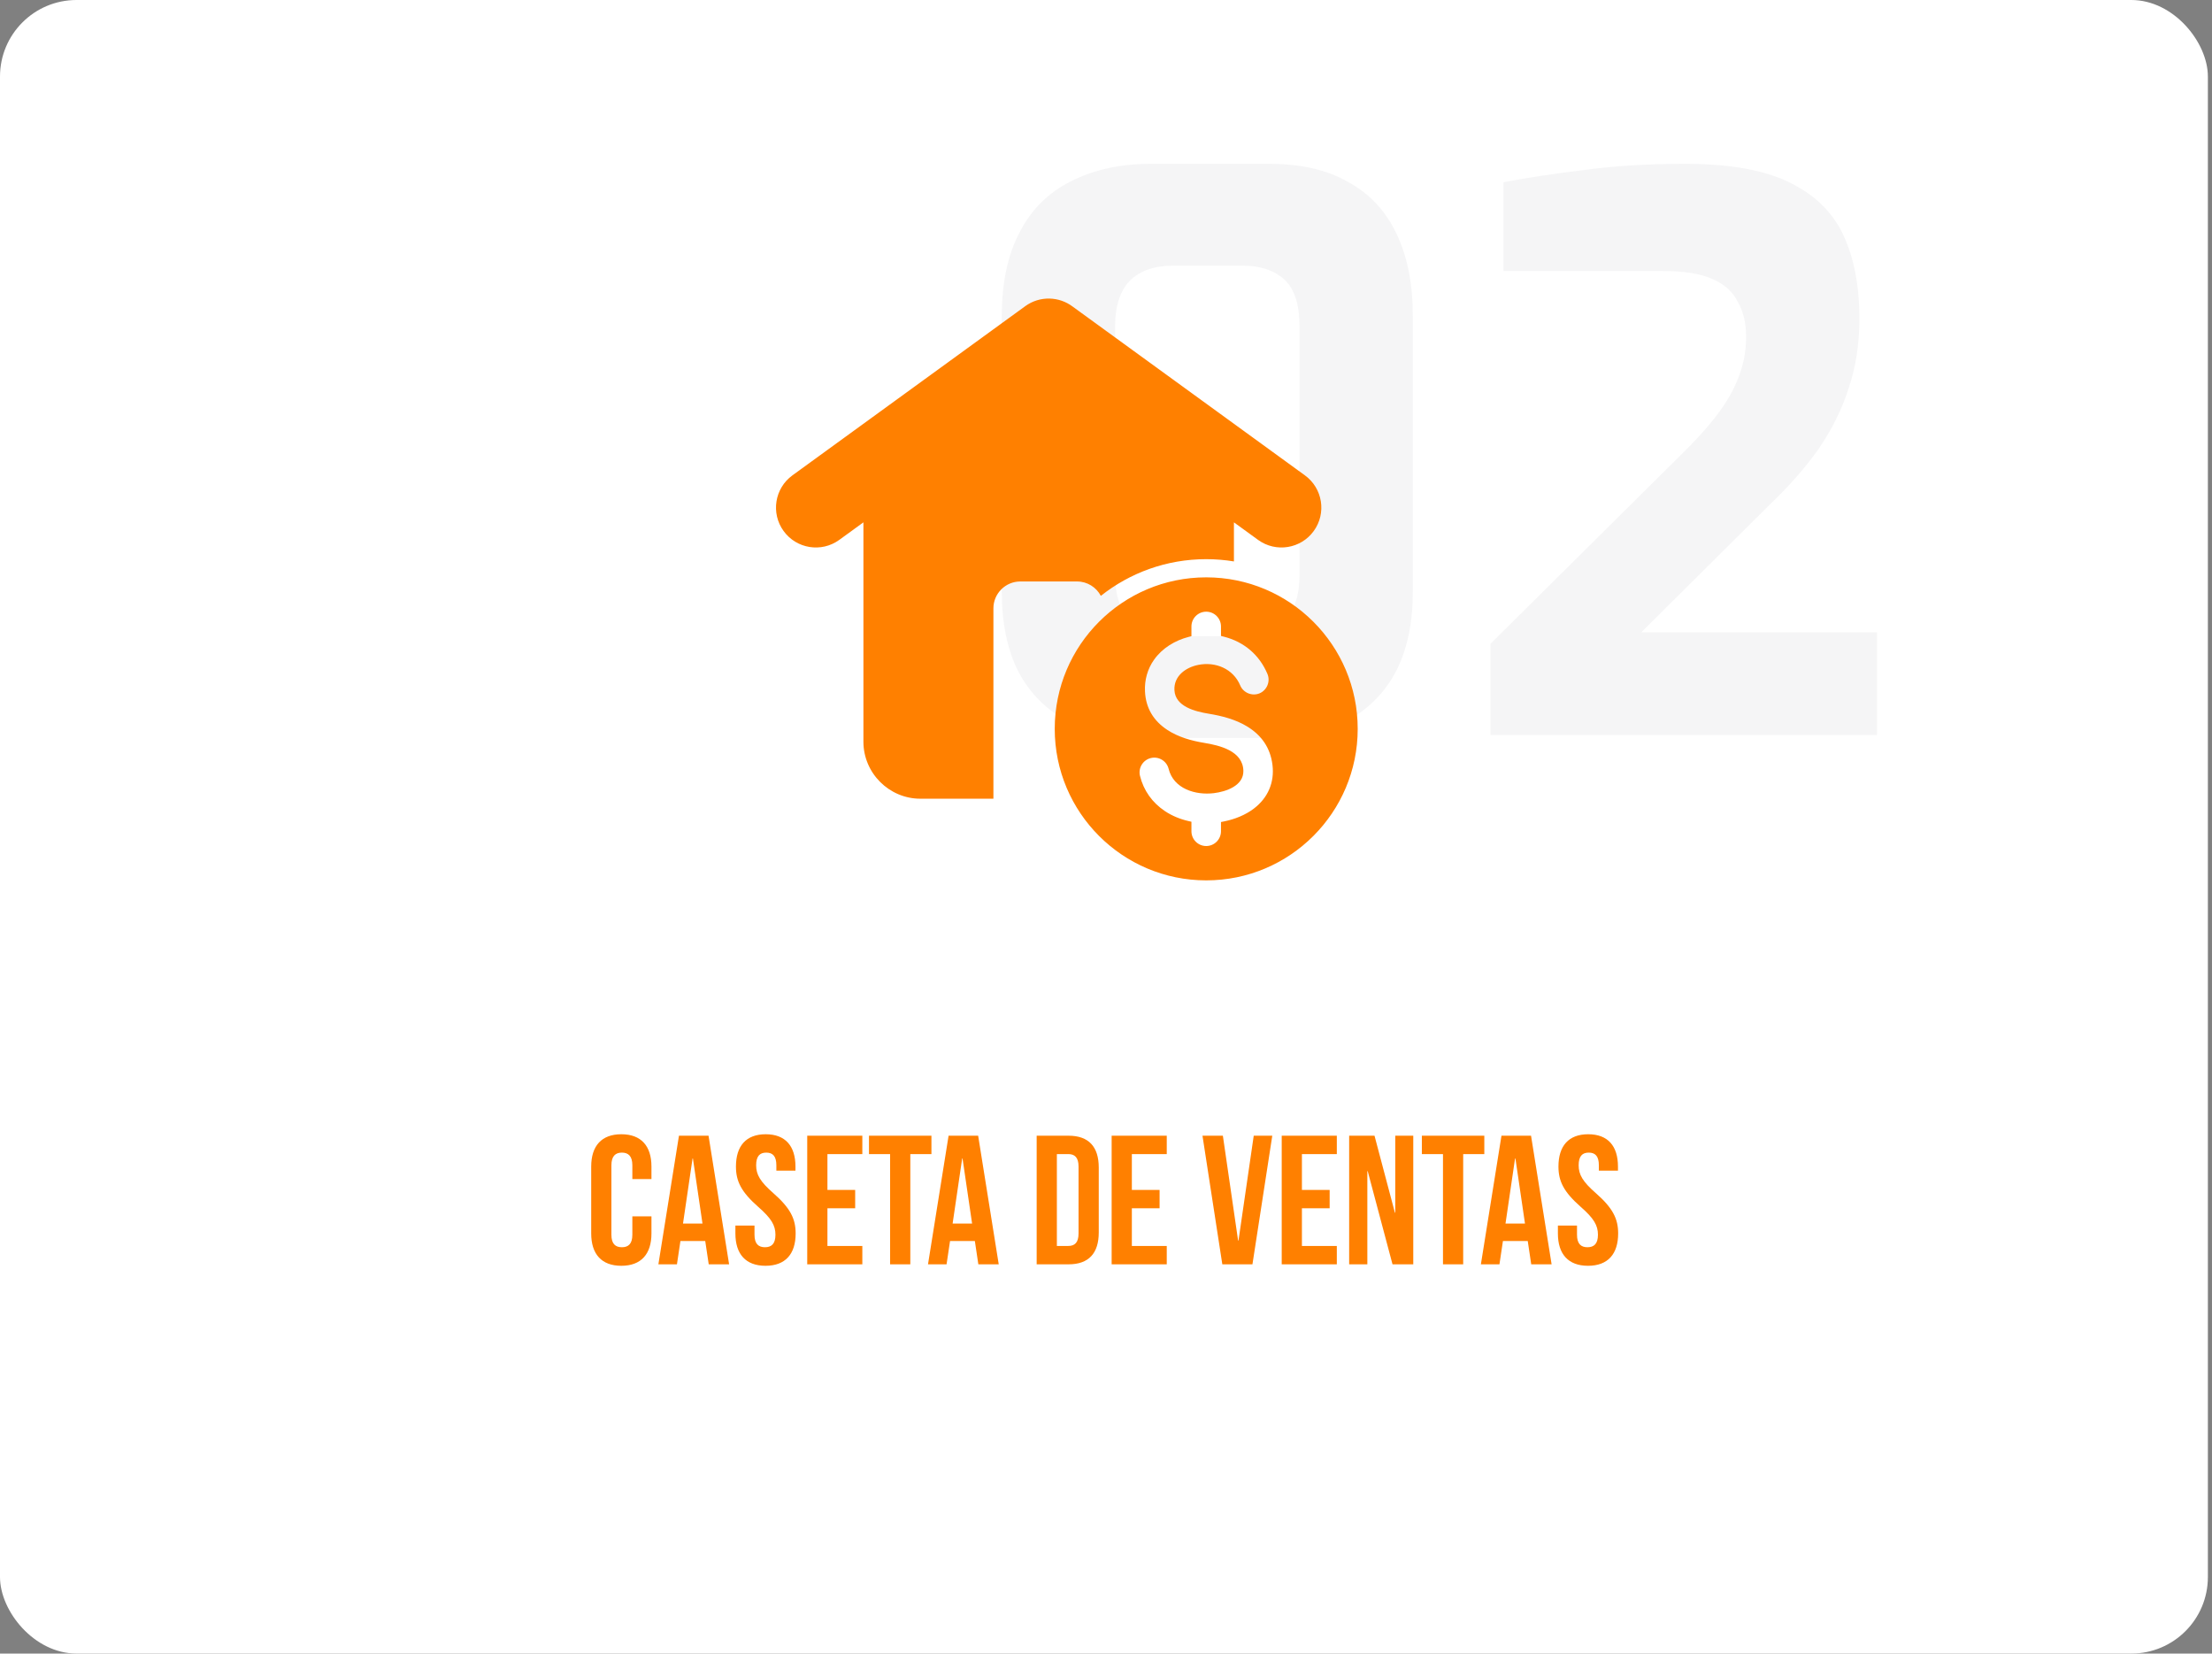 <svg width="289" height="216" viewBox="0 0 289 216" fill="none" xmlns="http://www.w3.org/2000/svg">
<rect x="0" y="0" width="289" height="216" fill="#808080" stroke="none"/>
<rect width="288.462" height="216" rx="10" fill="white"/>
<path d="M150.285 96.4C146.151 96.4 142.618 95.7 139.685 94.3C136.818 92.833 134.618 90.667 133.085 87.8C131.618 84.933 130.885 81.433 130.885 77.3V41.3C130.885 36.967 131.651 33.333 133.185 30.4C134.718 27.4 136.951 25.167 139.885 23.7C142.885 22.167 146.385 21.4 150.385 21.4H165.785C169.985 21.4 173.451 22.2 176.185 23.8C178.985 25.333 181.085 27.6 182.485 30.6C183.885 33.533 184.585 37.1 184.585 41.3V77.3C184.585 83.5 182.918 88.233 179.585 91.5C176.318 94.767 171.718 96.4 165.785 96.4H150.285ZM153.785 83.1H161.785C164.518 83.1 166.518 82.433 167.785 81.1C169.118 79.767 169.785 77.767 169.785 75.1V42.7C169.785 39.767 169.118 37.7 167.785 36.5C166.451 35.3 164.651 34.7 162.385 34.7H153.285C150.818 34.7 148.918 35.367 147.585 36.7C146.318 38.033 145.685 40.033 145.685 42.7V75C145.685 77.8 146.385 79.867 147.785 81.2C149.185 82.467 151.185 83.1 153.785 83.1ZM194.731 96V84.1L219.431 59.6C221.431 57.667 223.064 55.867 224.331 54.2C225.598 52.533 226.531 50.9 227.131 49.3C227.798 47.633 228.131 45.867 228.131 44C228.131 42.2 227.764 40.667 227.031 39.4C226.364 38.067 225.231 37.067 223.631 36.4C222.098 35.733 219.964 35.4 217.231 35.4H196.431V23.8C199.631 23.2 203.164 22.667 207.031 22.2C210.964 21.667 215.331 21.4 220.131 21.4C225.931 21.4 230.464 22.2 233.731 23.8C237.064 25.4 239.431 27.7 240.831 30.7C242.231 33.7 242.931 37.333 242.931 41.6C242.931 44.933 242.464 47.967 241.531 50.7C240.664 53.433 239.364 56.067 237.631 58.6C235.898 61.067 233.698 63.567 231.031 66.1L214.431 82.6H245.231V96H194.731Z" fill="#15181B" fill-opacity="0.04"/>
<path d="M82.617 158.89H85.113V161.122C85.113 163.81 83.769 165.346 81.177 165.346C78.585 165.346 77.241 163.81 77.241 161.122V152.386C77.241 149.698 78.585 148.162 81.177 148.162C83.769 148.162 85.113 149.698 85.113 152.386V154.018H82.617V152.218C82.617 151.018 82.089 150.562 81.249 150.562C80.409 150.562 79.881 151.018 79.881 152.218V161.29C79.881 162.49 80.409 162.922 81.249 162.922C82.089 162.922 82.617 162.49 82.617 161.29V158.89ZM92.571 148.354L95.259 165.154H92.595L92.139 162.106H88.899L88.443 165.154H86.019L88.707 148.354H92.571ZM90.483 151.33L89.235 159.826H91.779L90.531 151.33H90.483ZM96.152 152.386C96.152 149.698 97.472 148.162 100.04 148.162C102.608 148.162 103.928 149.698 103.928 152.386V152.914H101.432V152.218C101.432 151.018 100.952 150.562 100.112 150.562C99.272 150.562 98.792 151.018 98.792 152.218C98.792 153.442 99.32 154.354 101.048 155.866C103.256 157.81 103.952 159.202 103.952 161.122C103.952 163.81 102.608 165.346 100.016 165.346C97.424 165.346 96.08 163.81 96.08 161.122V160.09H98.576V161.29C98.576 162.49 99.104 162.922 99.944 162.922C100.784 162.922 101.312 162.49 101.312 161.29C101.312 160.066 100.784 159.154 99.056 157.642C96.848 155.698 96.152 154.306 96.152 152.386ZM108.105 150.754V155.434H111.729V157.834H108.105V162.754H112.665V165.154H105.465V148.354H112.665V150.754H108.105ZM113.533 150.754V148.354H121.693V150.754H118.933V165.154H116.293V150.754H113.533ZM127.797 148.354L130.485 165.154H127.821L127.365 162.106H124.125L123.669 165.154H121.245L123.933 148.354H127.797ZM125.709 151.33L124.461 159.826H127.005L125.757 151.33H125.709ZM135.441 165.154V148.354H139.617C142.257 148.354 143.553 149.818 143.553 152.506V161.002C143.553 163.69 142.257 165.154 139.617 165.154H135.441ZM139.569 150.754H138.081V162.754H139.569C140.409 162.754 140.913 162.322 140.913 161.122V152.386C140.913 151.186 140.409 150.754 139.569 150.754ZM147.878 150.754V155.434H151.502V157.834H147.878V162.754H152.438V165.154H145.238V148.354H152.438V150.754H147.878ZM159.769 148.354L161.761 162.058H161.809L163.801 148.354H166.225L163.633 165.154H159.697L157.105 148.354H159.769ZM170.097 150.754V155.434H173.721V157.834H170.097V162.754H174.657V165.154H167.457V148.354H174.657V150.754H170.097ZM181.933 165.154L178.693 152.986H178.645V165.154H176.269V148.354H179.581L182.245 158.41H182.293V148.354H184.645V165.154H181.933ZM185.767 150.754V148.354H193.927V150.754H191.167V165.154H188.527V150.754H185.767ZM200.032 148.354L202.72 165.154H200.056L199.6 162.106H196.36L195.904 165.154H193.48L196.168 148.354H200.032ZM197.944 151.33L196.696 159.826H199.24L197.992 151.33H197.944ZM203.613 152.386C203.613 149.698 204.933 148.162 207.501 148.162C210.069 148.162 211.389 149.698 211.389 152.386V152.914H208.893V152.218C208.893 151.018 208.413 150.562 207.573 150.562C206.733 150.562 206.253 151.018 206.253 152.218C206.253 153.442 206.781 154.354 208.509 155.866C210.717 157.81 211.413 159.202 211.413 161.122C211.413 163.81 210.069 165.346 207.477 165.346C204.885 165.346 203.541 163.81 203.541 161.122V160.09H206.037V161.29C206.037 162.49 206.565 162.922 207.405 162.922C208.245 162.922 208.773 162.49 208.773 161.29C208.773 160.066 208.245 159.154 206.517 157.642C204.309 155.698 203.613 154.306 203.613 152.386Z" fill="#FF8000"/>
<g clip-path="url(#clip0_790_1552)">
<path fill-rule="evenodd" clip-rule="evenodd" d="M112.806 68.232V96.885C112.806 100.982 116.157 104.333 120.253 104.333H129.791V79.461C129.791 77.534 131.367 75.957 133.294 75.957H140.726C142.067 75.957 143.238 76.721 143.826 77.835C147.608 74.835 152.391 73.042 157.593 73.042C158.827 73.042 160.036 73.144 161.214 73.338V68.232L164.37 70.525C166.699 72.213 169.956 71.693 171.644 69.363C173.332 67.034 172.812 63.778 170.482 62.09L140.156 40.057C138.376 38.707 135.856 38.613 133.954 39.991L103.537 62.09C101.208 63.778 100.688 67.034 102.376 69.363C104.064 71.693 107.32 72.213 109.65 70.525L112.806 68.232ZM157.593 75.417C168.524 75.417 177.385 84.278 177.385 95.208C177.385 106.139 168.524 115 157.593 115C146.663 115 137.802 106.139 137.802 95.208C137.802 84.278 146.663 75.417 157.593 75.417ZM156.543 86.855C154.901 87.186 153.351 88.308 153.44 90.146C153.546 92.318 156.194 92.948 157.921 93.231C159.635 93.513 161.407 93.968 162.905 94.873C164.823 96.031 165.979 97.691 166.251 99.929C166.529 102.217 165.644 104.237 163.813 105.626C162.688 106.48 161.305 107.02 159.927 107.297L159.523 107.378V108.582C159.523 109.649 158.659 110.513 157.592 110.513C156.526 110.513 155.662 109.649 155.662 108.583V107.342L155.272 107.252C154.184 107.002 153.133 106.574 152.203 105.954C150.554 104.856 149.42 103.28 148.942 101.354C148.819 100.859 148.897 100.342 149.158 99.905C149.424 99.462 149.85 99.146 150.352 99.023C150.848 98.901 151.365 98.979 151.803 99.242C152.245 99.507 152.559 99.933 152.683 100.433C153.328 103.041 156.202 103.898 158.589 103.608C160.171 103.416 162.494 102.644 162.448 100.686C162.386 98.088 159.356 97.37 157.302 97.033C155.656 96.763 153.945 96.281 152.537 95.362C150.719 94.175 149.7 92.508 149.594 90.328C149.521 88.832 149.914 87.394 150.783 86.17C151.857 84.659 153.509 83.662 155.286 83.199L155.662 83.102V81.834C155.662 80.768 156.527 79.903 157.593 79.903C158.659 79.903 159.523 80.768 159.523 81.834V83.072L159.903 83.168C162.526 83.831 164.546 85.542 165.595 88.041C166.002 89.01 165.531 90.161 164.562 90.568C163.592 90.974 162.442 90.504 162.035 89.534C161.117 87.347 158.798 86.401 156.543 86.855Z" fill="#FF8000"/>
</g>
<defs>
<clipPath id="clip0_790_1552">
<rect width="76" height="76" fill="white" transform="translate(101.385 39)"/>
</clipPath>
</defs>
</svg>
